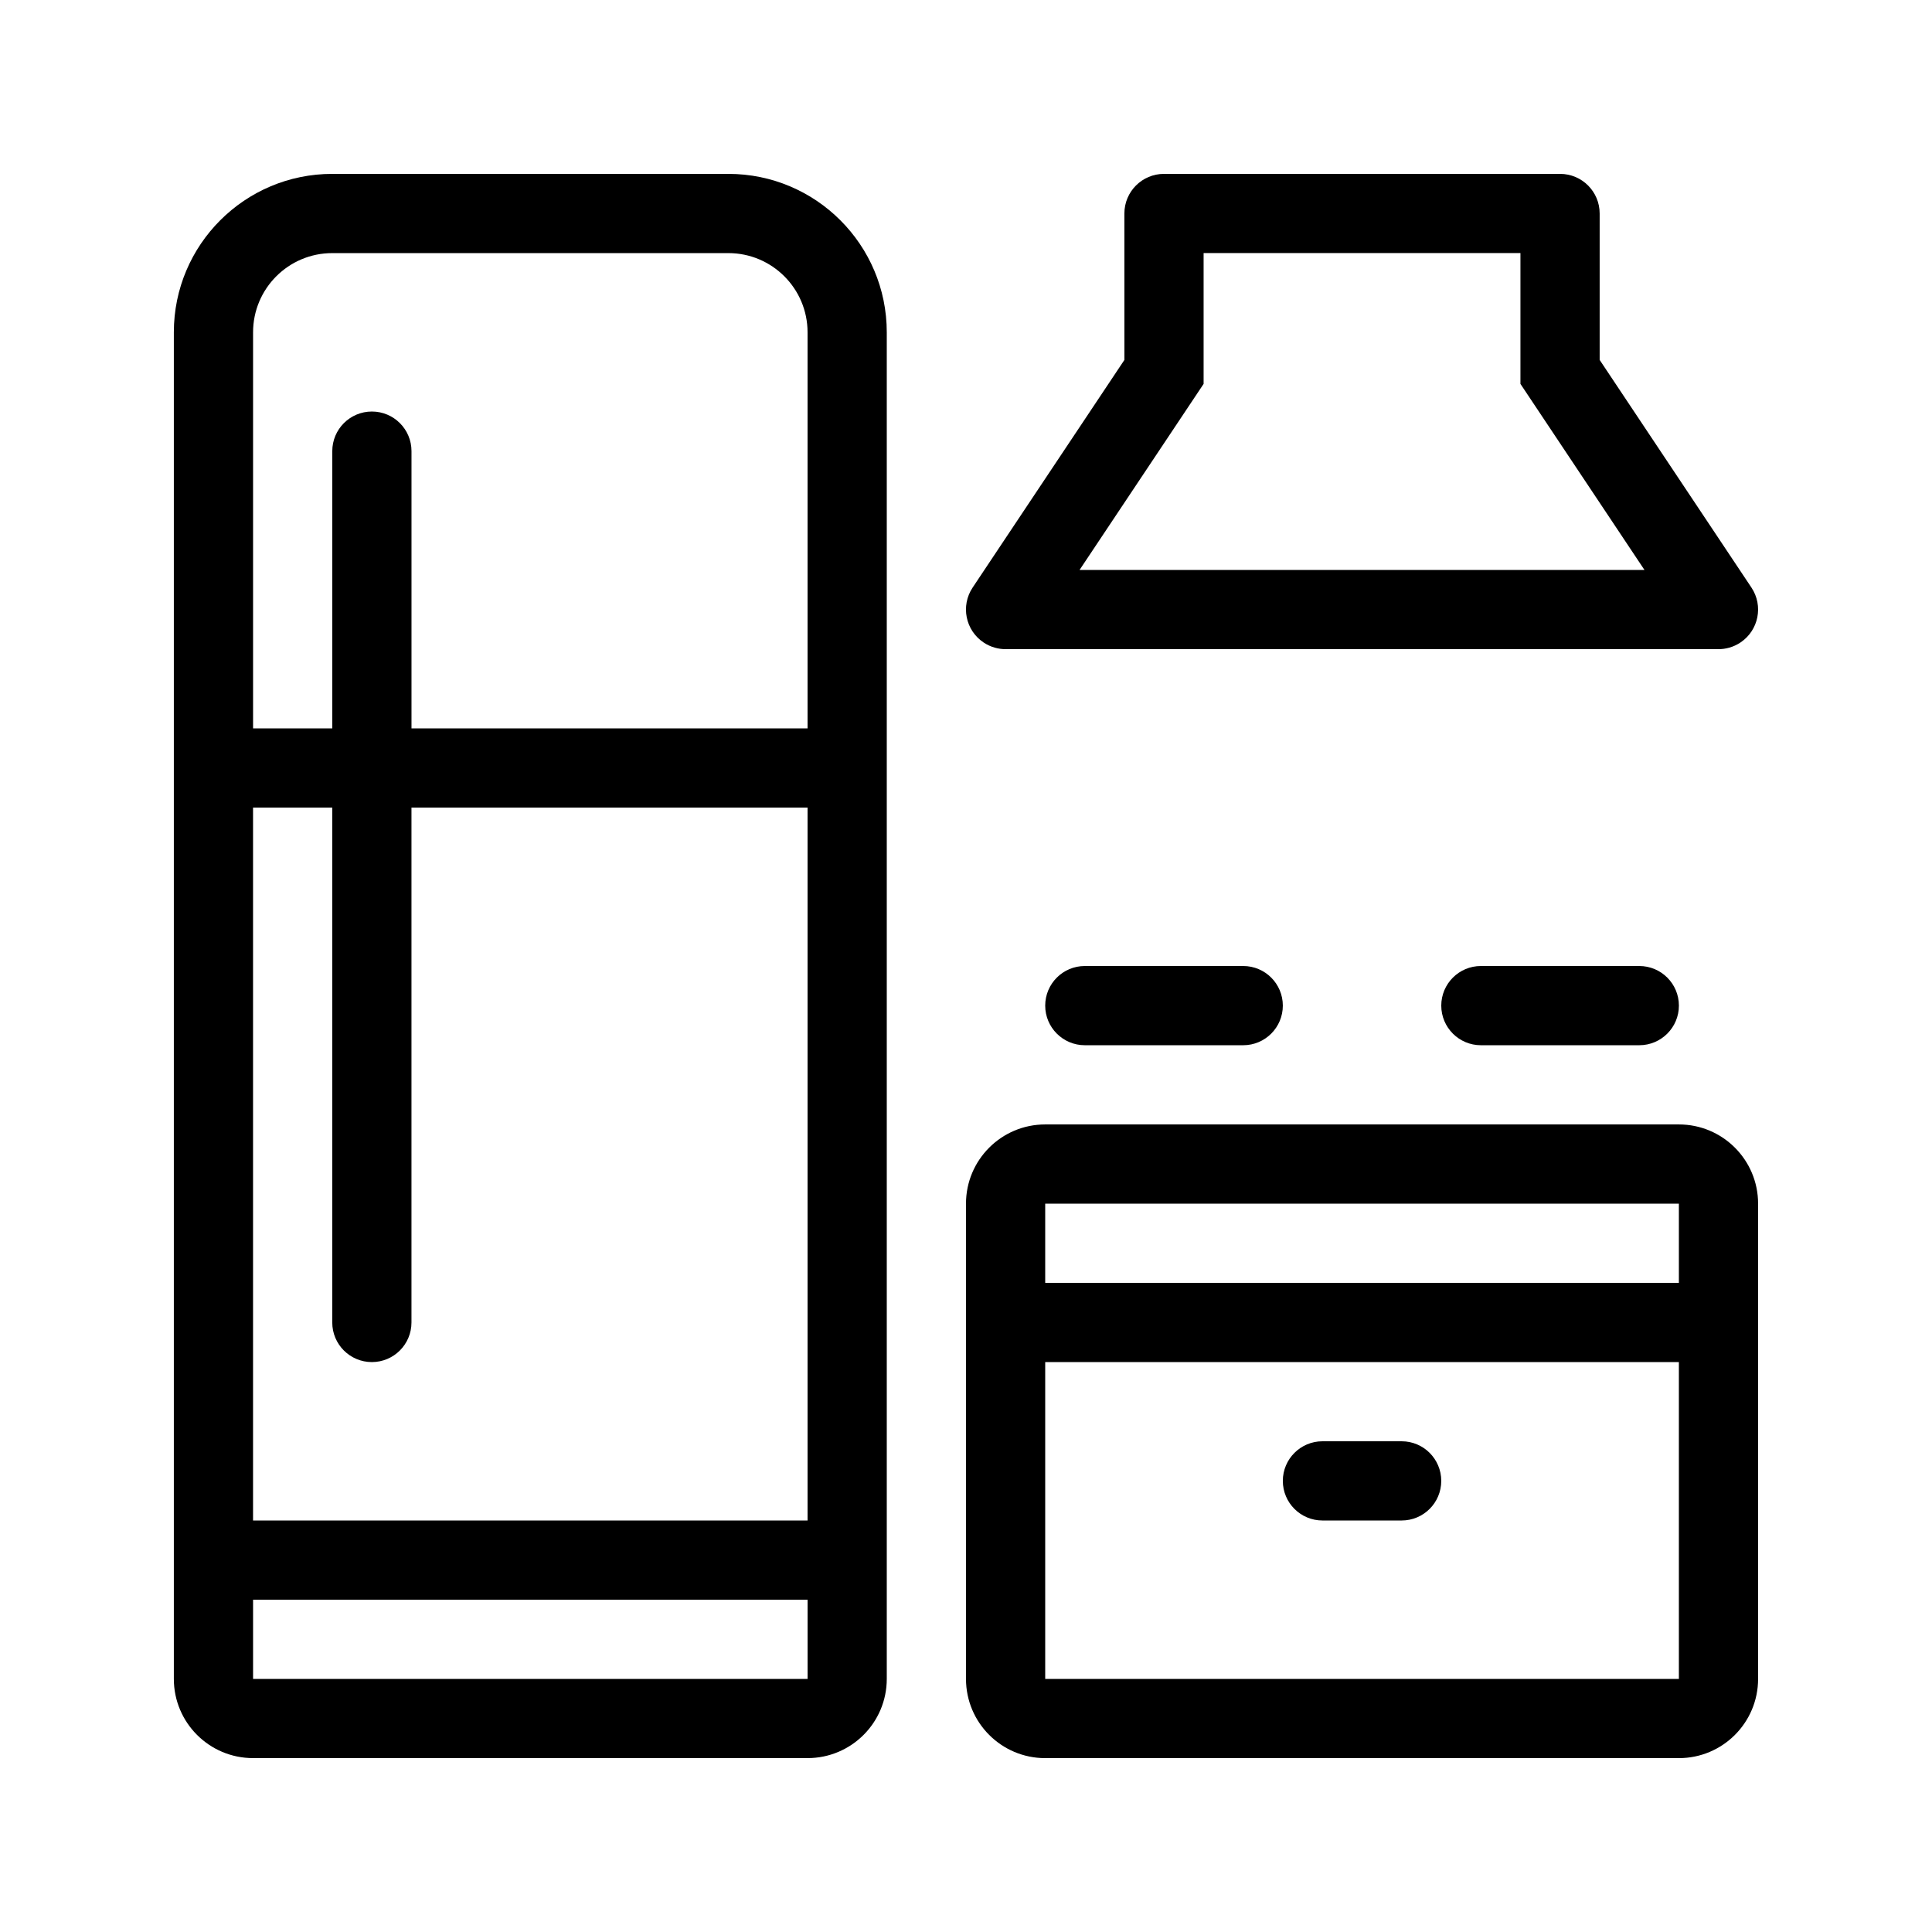 <?xml version="1.0" encoding="UTF-8"?>
<!-- Uploaded to: SVG Repo, www.svgrepo.com, Generator: SVG Repo Mixer Tools -->
<svg fill="#000000" width="800px" height="800px" version="1.1" viewBox="144 144 512 512" xmlns="http://www.w3.org/2000/svg">
 <g fill-rule="evenodd">
  <path d="m420.99 410.5c0-5.797 4.699-10.496 10.496-10.496h41.984c5.793 0 10.492 4.699 10.492 10.496 0 5.793-4.699 10.496-10.492 10.496h-41.984c-5.797 0-10.496-4.703-10.496-10.496zm104.96 0c0-5.797 4.703-10.496 10.496-10.496h41.984c5.797 0 10.496 4.699 10.496 10.496 0 5.793-4.699 10.496-10.496 10.496h-41.984c-5.793 0-10.496-4.703-10.496-10.496zm-104.96 31.488h167.93c11.594 0 20.992 9.395 20.992 20.992v125.95c0 11.594-9.398 20.992-20.992 20.992h-167.93c-11.594 0-20.992-9.398-20.992-20.992v-125.95c0-11.598 9.398-20.992 20.992-20.992zm167.93 20.992v20.988h-167.93v-20.988zm-167.93 125.95v-83.969h167.93v83.969zm73.469-62.977c-5.793 0-10.496 4.703-10.496 10.496 0 5.797 4.703 10.496 10.496 10.496h20.992c5.797 0 10.496-4.699 10.496-10.496 0-5.793-4.699-10.496-10.496-10.496z"/>
  <path d="m232.06 190.08h104.96c23.188 0 41.984 18.797 41.984 41.984v356.86c0 11.594-9.398 20.992-20.992 20.992h-146.95c-11.594 0-20.992-9.398-20.992-20.992v-356.86c0-23.188 18.797-41.984 41.984-41.984zm125.95 167.94v188.93h-146.95v-188.93h20.992v136.45c0 5.797 4.699 10.496 10.496 10.496s10.496-4.699 10.496-10.496v-136.45zm-104.96-20.992h104.96v-104.96c0-11.594-9.398-20.992-20.992-20.992h-104.96c-11.594 0-20.992 9.398-20.992 20.992v104.96h20.992v-73.473c0-5.797 4.699-10.496 10.496-10.496s10.496 4.699 10.496 10.496zm-41.984 251.9v-20.992h146.95v20.992z"/>
  <path d="m441.98 239.38-40.223 60.332c-3.215 4.824-1.914 11.34 2.91 14.555 1.84 1.227 3.926 1.797 5.981 1.766h188.61c2.055 0.031 4.141-0.539 5.981-1.766 4.82-3.215 6.125-9.73 2.91-14.555l-40.223-60.332v-38.805c0-5.797-4.699-10.496-10.496-10.496h-104.96c-5.797 0-10.496 4.699-10.496 10.496zm137.82 55.66-32.867-49.305v-34.664h-83.965v34.664l-32.871 49.305z"/>
 </g>
</svg>